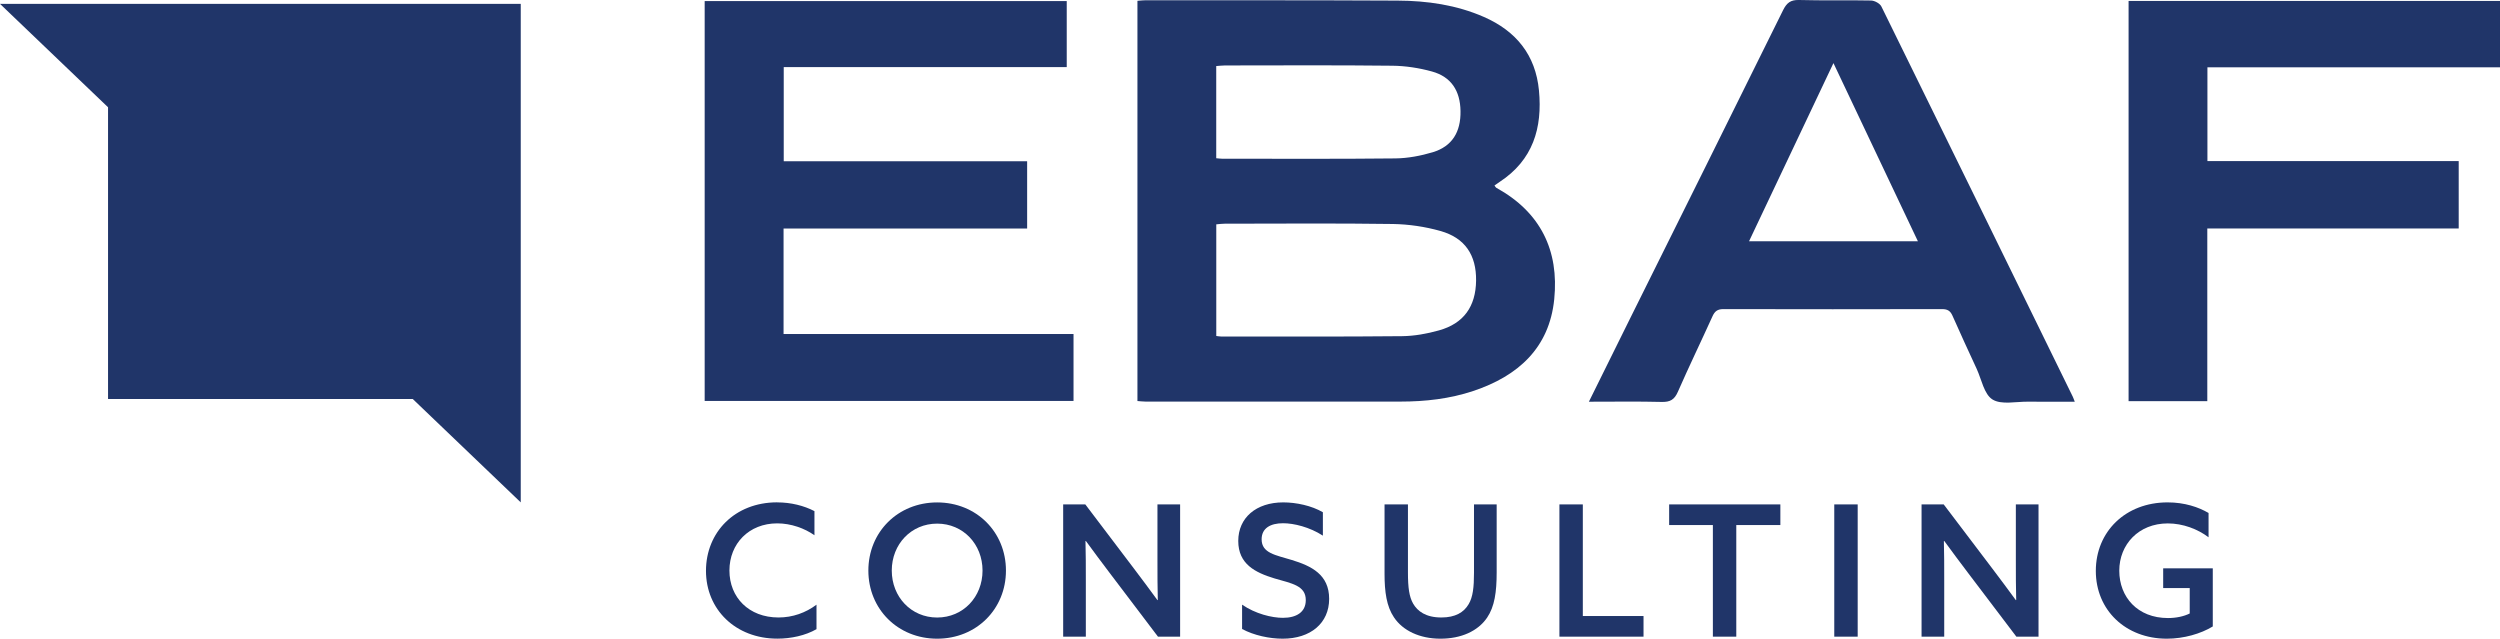<svg width="274" height="70" viewBox="0 0 274 70" fill="none" xmlns="http://www.w3.org/2000/svg">
<g clip-path="url(#clip0_72_4)">
<path d="M124.668 0.09C124.992 0.066 125.268 0.028 125.545 0.028C134.754 0.033 143.958 0.019 153.166 0.066C156.419 0.08 159.623 0.538 162.633 1.856C166.176 3.405 168.303 6.041 168.67 9.914C169.061 14.013 168.021 17.551 164.34 19.95C164.163 20.068 163.992 20.191 163.796 20.328C163.877 20.432 163.925 20.545 164.006 20.588C168.861 23.261 170.883 27.469 170.344 32.797C169.805 38.129 166.395 41.208 161.469 42.852C158.889 43.712 156.214 44.014 153.5 44.014C144.187 44.014 134.868 44.014 125.555 44.014C125.278 44.014 124.997 43.976 124.663 43.953V0.09H124.668ZM133.304 36.825C133.557 36.854 133.695 36.882 133.833 36.882C140.448 36.882 147.062 36.91 153.677 36.844C155.021 36.83 156.404 36.575 157.706 36.212C160.425 35.456 161.746 33.59 161.779 30.752C161.812 27.965 160.577 26.076 157.868 25.315C156.195 24.843 154.416 24.579 152.675 24.55C146.528 24.461 140.381 24.512 134.234 24.517C133.929 24.517 133.619 24.56 133.304 24.588V36.835V36.825ZM133.304 17.343C133.585 17.367 133.757 17.395 133.934 17.395C140.262 17.395 146.59 17.433 152.918 17.362C154.297 17.348 155.718 17.078 157.039 16.682C159.151 16.039 160.11 14.476 160.072 12.171C160.038 9.942 159.046 8.416 156.943 7.836C155.541 7.448 154.049 7.217 152.594 7.203C146.48 7.132 140.371 7.17 134.258 7.174C133.948 7.174 133.638 7.217 133.299 7.24V17.352L133.304 17.343Z" fill="#203569"/>
<path d="M112.574 17.674V25.046H85.878V36.608H117.658V43.943H77.232V0.118H116.914V7.354H85.897V17.674H112.579H112.574Z" fill="#203569"/>
<path d="M174.145 44.023C175.733 40.816 177.197 37.846 178.67 34.88C184.26 23.634 189.858 12.389 195.419 1.129C195.819 0.321 196.239 -0.028 197.188 2.89851e-06C199.811 0.076 202.443 2.89967e-06 205.066 0.057C205.457 0.066 206.039 0.378 206.201 0.713C213.216 14.953 220.193 29.217 227.175 43.475C227.237 43.598 227.275 43.73 227.394 44.028C225.61 44.028 223.937 44.042 222.267 44.023C220.942 44.009 219.344 44.387 218.376 43.782C217.456 43.211 217.184 41.6 216.65 40.439C215.753 38.497 214.852 36.556 213.989 34.596C213.75 34.058 213.44 33.878 212.849 33.878C204.861 33.897 196.873 33.897 188.881 33.878C188.227 33.878 187.932 34.124 187.684 34.676C186.434 37.439 185.108 40.169 183.892 42.947C183.516 43.806 183.043 44.075 182.118 44.052C179.538 43.986 176.954 44.028 174.15 44.028L174.145 44.023ZM210.202 26.444C207.098 19.889 204.065 13.494 200.946 6.915C197.822 13.513 194.784 19.922 191.694 26.444H210.202Z" fill="#203569"/>
<path d="M241.92 43.967H233.293V0.104H274V7.377H241.934V17.655H269.474V25.041H241.92V43.967Z" fill="#203569"/>
<path d="M85.182 55.061C86.679 55.061 88.115 55.42 89.264 56.02V58.665C88.191 57.904 86.698 57.361 85.182 57.361C82.087 57.361 79.945 59.586 79.945 62.528C79.945 65.471 82.068 67.676 85.325 67.676C86.879 67.676 88.315 67.157 89.488 66.273V68.956C88.277 69.655 86.698 69.995 85.201 69.995C80.613 69.995 77.375 66.793 77.375 62.566C77.375 58.339 80.527 55.056 85.177 55.056L85.182 55.061Z" fill="#203569"/>
<path d="M95.172 62.533C95.172 58.31 98.406 55.066 102.712 55.066C107.018 55.066 110.252 58.31 110.252 62.533C110.252 66.755 107.018 70 102.712 70C98.406 70 95.172 66.755 95.172 62.533ZM107.686 62.533C107.686 59.652 105.564 57.389 102.712 57.389C99.86 57.389 97.738 59.652 97.738 62.533C97.738 65.414 99.86 67.681 102.712 67.681C105.564 67.681 107.686 65.419 107.686 62.533Z" fill="#203569"/>
<path d="M116.523 69.778V55.283H118.95L124.248 62.273C125.159 63.473 126.008 64.616 126.857 65.778L126.895 65.759C126.857 64.398 126.857 62.916 126.857 61.371V55.283H129.341V69.778H126.914L121.616 62.788C120.705 61.588 119.856 60.445 119.007 59.283L118.969 59.302C119.007 60.663 119.007 62.146 119.007 63.69V69.778H116.523Z" fill="#203569"/>
<path d="M136.137 66.273C137.592 67.275 139.394 67.714 140.606 67.714C142.084 67.714 143.114 67.095 143.114 65.773C143.114 64.172 141.578 63.95 139.676 63.392C137.573 62.75 135.713 61.829 135.713 59.288C135.713 56.747 137.673 55.061 140.644 55.061C142.06 55.061 143.758 55.42 144.988 56.143V58.707C143.534 57.767 141.812 57.347 140.62 57.347C139.246 57.347 138.274 57.885 138.274 59.109C138.274 60.63 139.809 60.833 141.569 61.371C143.734 62.032 145.675 62.972 145.675 65.636C145.675 68.3 143.634 70 140.582 70C139.146 70 137.429 69.641 136.132 68.937V66.273H136.137Z" fill="#203569"/>
<path d="M151.746 62.892V55.283H154.311V62.731C154.311 64.432 154.454 65.414 154.879 66.156C155.365 66.996 156.276 67.676 157.974 67.676C159.509 67.676 160.439 67.114 160.964 66.217C161.431 65.438 161.55 64.356 161.55 62.774V55.283H164.035V62.731C164.035 64.876 163.811 66.477 162.986 67.695C161.975 69.178 160.134 70 157.869 70C155.604 70 153.744 69.117 152.776 67.657C151.965 66.458 151.746 64.857 151.746 62.892Z" fill="#203569"/>
<path d="M170.912 55.283H173.477V67.516H180.13V69.778H170.912V55.283Z" fill="#203569"/>
<path d="M187.731 57.545H182.939V55.283H195.128V57.545H190.297V69.778H187.731V57.545Z" fill="#203569"/>
<path d="M201.036 55.283H203.602V69.778H201.036V55.283Z" fill="#203569"/>
<path d="M210.603 69.778V55.283H213.03L218.328 62.273C219.239 63.473 220.088 64.616 220.937 65.778L220.975 65.759C220.937 64.398 220.937 62.916 220.937 61.371V55.283H223.422V69.778H220.994L215.696 62.788C214.785 61.588 213.936 60.445 213.087 59.283L213.049 59.302C213.087 60.663 213.087 62.146 213.087 63.69V69.778H210.603Z" fill="#203569"/>
<path d="M237.571 55.061C239.431 55.061 240.966 55.581 242.058 56.223V58.887C240.866 57.985 239.249 57.366 237.59 57.366C234.395 57.366 232.273 59.671 232.273 62.552C232.273 65.433 234.275 67.738 237.609 67.738C238.501 67.738 239.35 67.558 239.993 67.237V64.455H237.084V62.292H242.521V68.659C241.205 69.462 239.345 70 237.485 70C232.978 70 229.702 66.878 229.702 62.571C229.702 58.263 232.959 55.061 237.566 55.061H237.571Z" fill="#203569"/>
<path d="M0 0.425L11.841 11.756V43.73H45.237L57.074 55.061V0.425H0Z" fill="#203569"/>
</g>
<defs>
<clipPath id="clip0_72_4">
<rect width="274" height="70" fill="white"/>
</clipPath>
</defs>
</svg>
